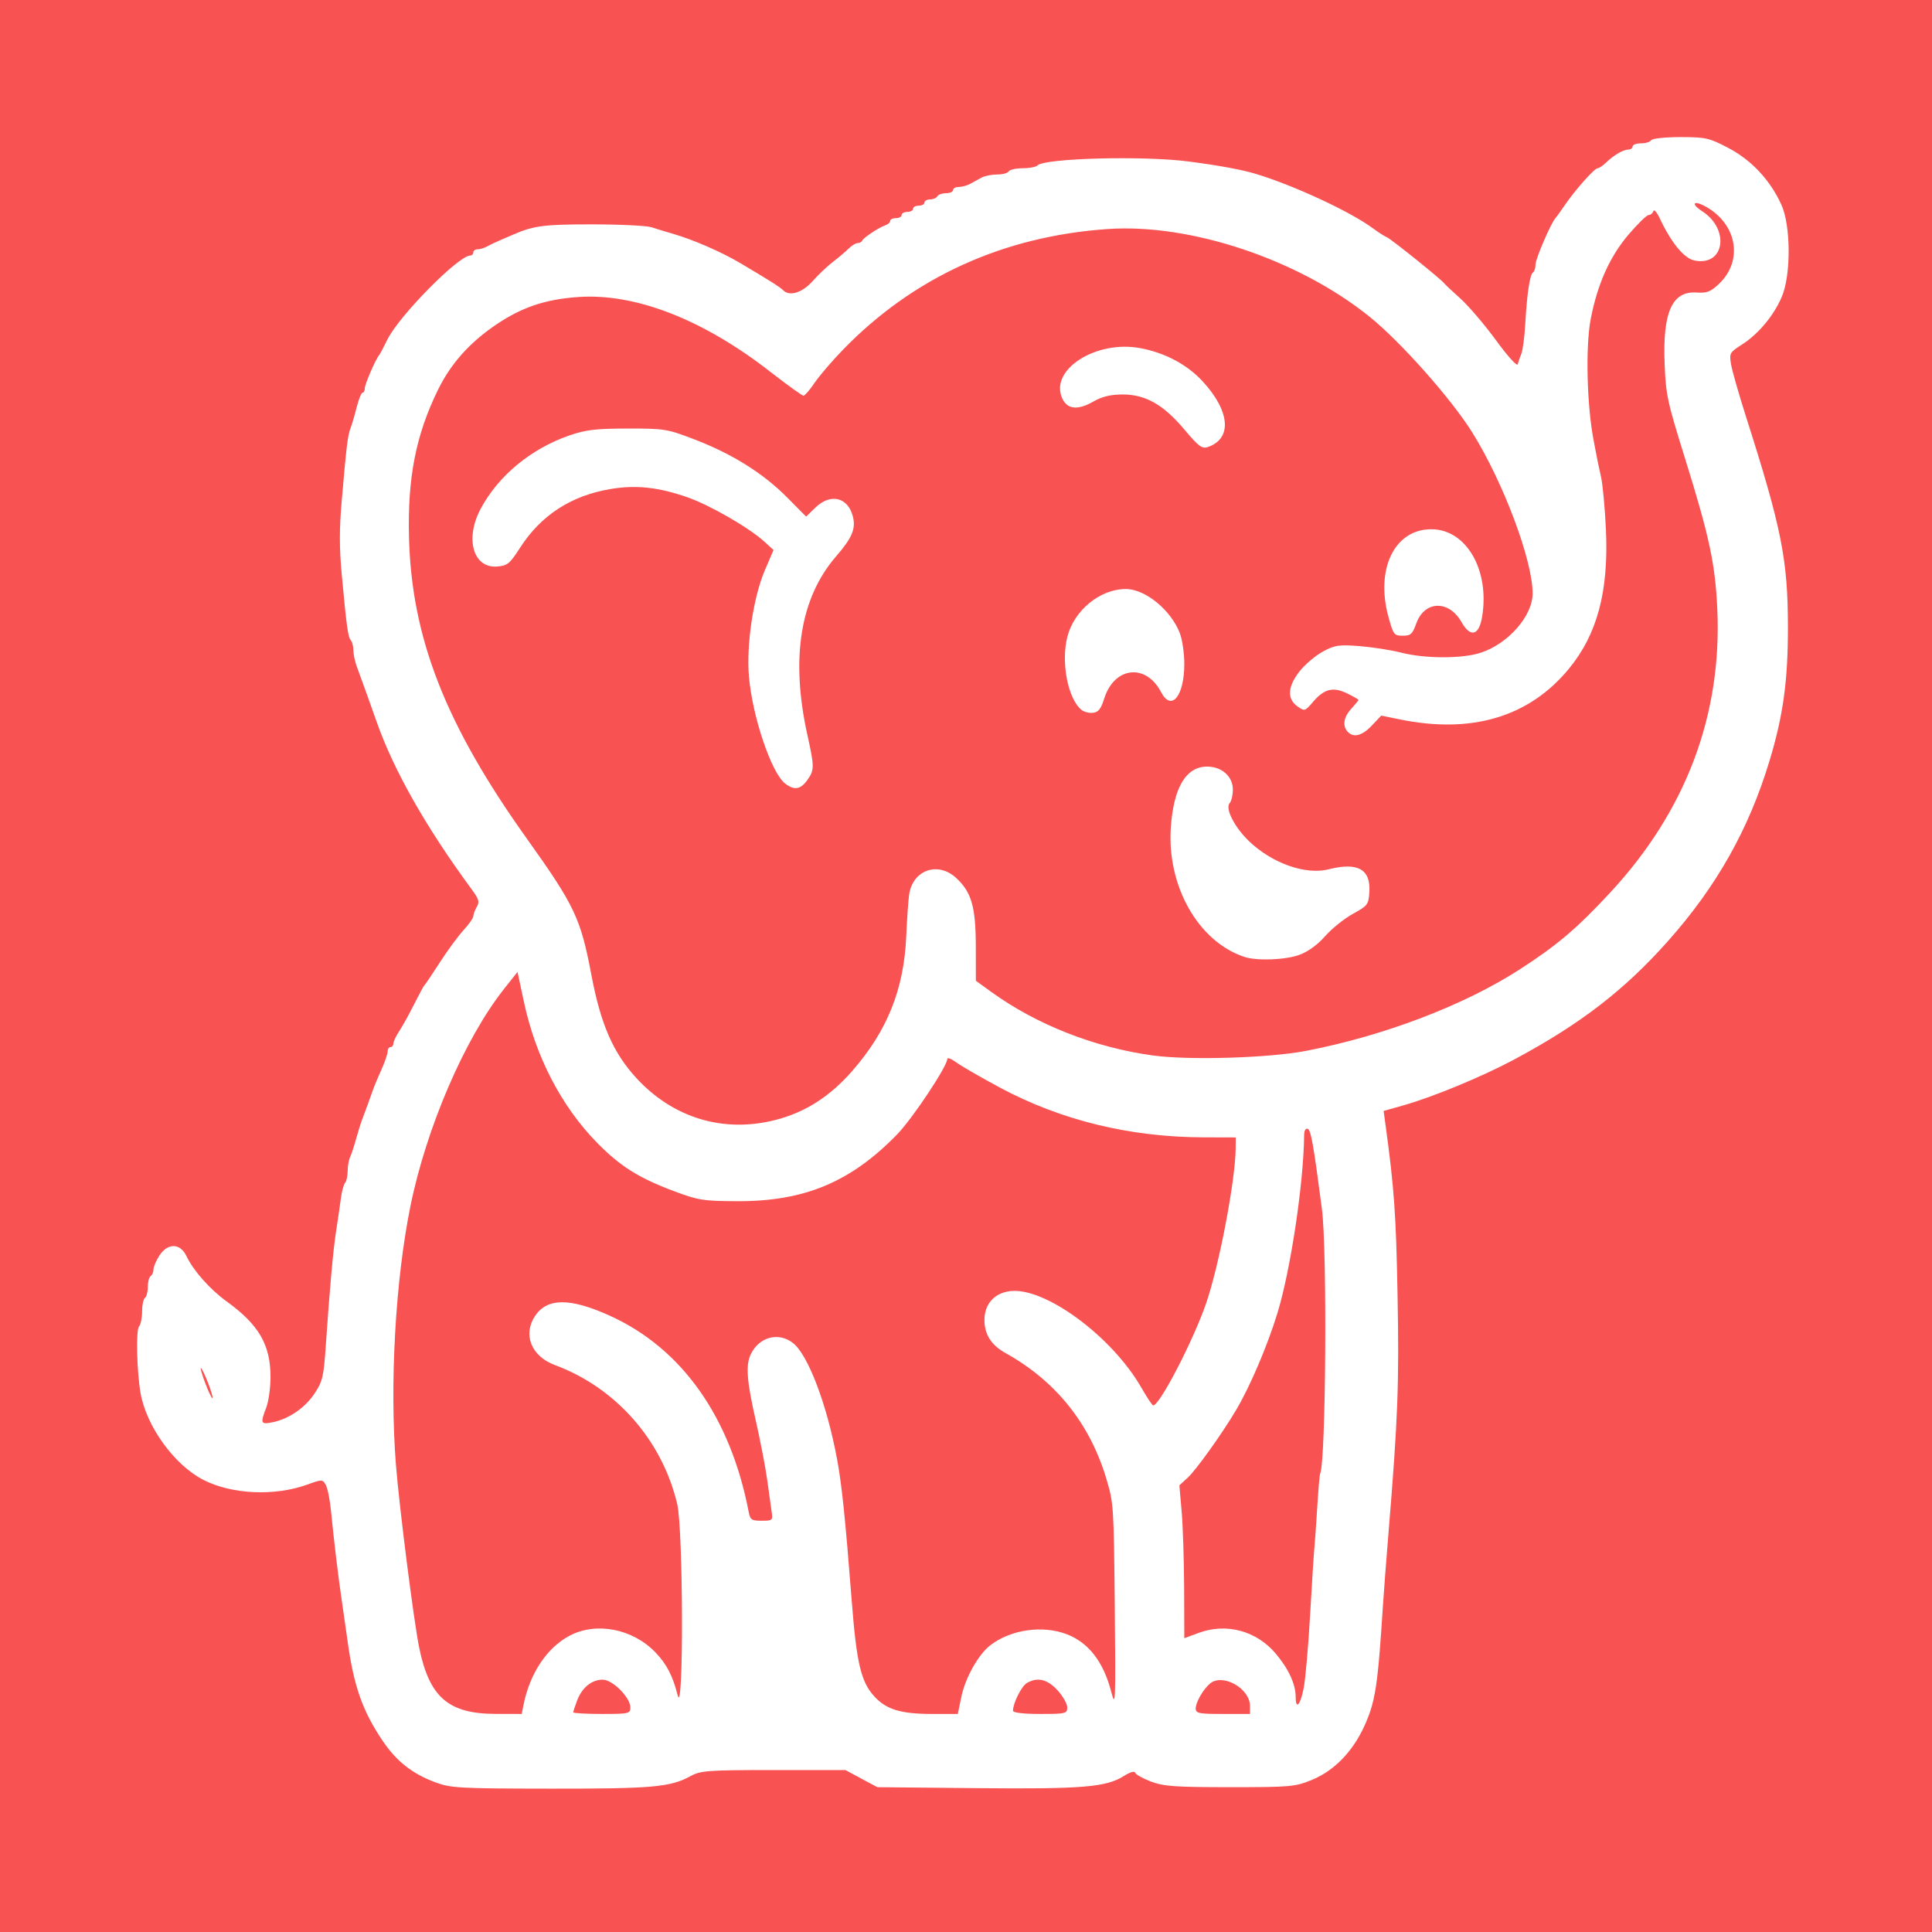 <svg width="251" height="251" viewBox="0 0 251 251" fill="none" xmlns="http://www.w3.org/2000/svg">
<rect width="251" height="251" fill="#F85252"/>
<path d="M56.513 231.538C53.563 230.429 51.531 228.834 49.768 226.243C47.105 222.324 45.947 219.04 45.15 213.158C44.968 211.822 44.642 209.546 44.426 208.097C43.966 205.032 43.373 200.097 43.009 196.356C42.872 194.911 42.568 193.372 42.334 192.939C41.919 192.178 41.859 192.174 39.923 192.874C35.675 194.409 30.114 194.154 26.412 192.255C22.639 190.32 19.011 185.299 18.258 180.971C17.776 178.202 17.65 172.785 18.058 172.34C18.28 172.097 18.459 171.222 18.459 170.388C18.459 169.554 18.625 168.761 18.829 168.623C19.034 168.485 19.201 167.85 19.201 167.206C19.201 166.562 19.367 165.927 19.572 165.789C19.776 165.651 19.942 165.259 19.942 164.919C19.942 164.575 20.287 163.765 20.71 163.117C21.794 161.457 23.418 161.485 24.22 163.182C25.114 165.068 27.269 167.502 29.439 169.072C33.627 172.105 35.13 174.688 35.145 178.858C35.148 180.259 34.9 182.056 34.596 182.854C33.798 184.935 33.869 185.093 35.43 184.773C37.552 184.34 39.671 182.874 40.902 180.988C41.893 179.473 42.045 178.834 42.301 175.17C42.853 167.166 43.269 162.522 43.67 159.919C43.896 158.473 44.174 156.558 44.289 155.668C44.408 154.777 44.653 153.874 44.834 153.663C45.02 153.453 45.168 152.765 45.168 152.141C45.168 151.514 45.313 150.684 45.495 150.299C45.673 149.91 46.018 148.866 46.259 147.975C46.504 147.085 46.856 145.947 47.049 145.445C47.517 144.214 48.069 142.7 48.455 141.599C48.63 141.097 49.13 139.894 49.568 138.931C50.006 137.963 50.362 136.914 50.362 136.603C50.362 136.287 50.529 136.032 50.733 136.032C50.937 136.032 51.104 135.833 51.104 135.586C51.104 135.344 51.419 134.659 51.801 134.068C52.187 133.477 52.84 132.335 53.252 131.534C54.843 128.433 55.007 128.133 55.196 127.935C55.307 127.825 56.197 126.493 57.18 124.975C58.16 123.457 59.532 121.599 60.226 120.837C60.923 120.08 61.491 119.271 61.491 119.036C61.491 118.801 61.691 118.258 61.94 117.829C62.322 117.161 62.222 116.817 61.254 115.505C55.314 107.432 51.134 100.052 48.915 93.724C48.448 92.388 47.913 90.886 47.728 90.384C47.546 89.882 47.249 89.064 47.068 88.562C46.89 88.06 46.556 87.141 46.326 86.517C46.099 85.894 45.91 84.975 45.91 84.473C45.91 83.971 45.758 83.388 45.576 83.177C45.209 82.756 45.027 81.432 44.393 74.586C44.085 71.234 44.078 68.764 44.378 65.274C44.987 58.137 45.176 56.554 45.528 55.667C45.703 55.222 46.066 53.991 46.33 52.934C46.597 51.877 46.945 51.011 47.105 51.011C47.264 51.011 47.394 50.756 47.394 50.44C47.394 49.918 48.819 46.622 49.249 46.153C49.353 46.039 49.835 45.129 50.321 44.128C51.812 41.068 59.569 33.197 61.094 33.197C61.313 33.197 61.491 33.015 61.491 32.792C61.491 32.57 61.743 32.388 62.051 32.388C62.363 32.388 62.904 32.225 63.257 32.031C63.613 31.833 64.318 31.493 64.83 31.274C65.342 31.055 66.173 30.695 66.685 30.473C69.337 29.323 70.661 29.149 76.886 29.149C80.529 29.149 84.024 29.319 84.651 29.525C85.278 29.732 86.543 30.12 87.459 30.383C90.063 31.137 93.739 32.736 96.177 34.181C99.964 36.428 101.355 37.306 101.723 37.687C102.554 38.553 104.216 38.051 105.573 36.525C106.323 35.683 107.517 34.549 108.233 34.003C108.949 33.46 109.854 32.691 110.251 32.298C110.645 31.902 111.175 31.578 111.427 31.578C111.676 31.578 111.935 31.44 112.006 31.274C112.158 30.893 114.135 29.578 115.003 29.278C115.36 29.157 115.653 28.893 115.653 28.695C115.653 28.501 115.986 28.339 116.395 28.339C116.803 28.339 117.136 28.157 117.136 27.934C117.136 27.711 117.47 27.529 117.878 27.529C118.286 27.529 118.62 27.347 118.62 27.124C118.62 26.902 118.954 26.719 119.362 26.719C119.77 26.719 120.104 26.537 120.104 26.315C120.104 26.092 120.427 25.91 120.824 25.91C121.221 25.91 121.647 25.727 121.774 25.505C121.9 25.282 122.412 25.1 122.909 25.1C123.406 25.1 123.814 24.918 123.814 24.695C123.814 24.473 124.152 24.29 124.56 24.29C124.971 24.29 125.639 24.108 126.043 23.885C126.452 23.663 127.112 23.298 127.52 23.076C127.924 22.853 128.833 22.671 129.538 22.671C130.243 22.671 130.922 22.489 131.048 22.266C131.174 22.043 131.986 21.861 132.851 21.861C133.715 21.861 134.583 21.699 134.776 21.497C135.692 20.549 148.528 20.213 154.419 20.979C158.362 21.493 161.345 22.043 163.137 22.586C168.123 24.092 175.438 27.493 178.369 29.663C179.07 30.181 179.897 30.711 180.205 30.837C180.747 31.064 187.246 36.29 187.621 36.8C187.721 36.942 188.674 37.837 189.739 38.792C190.8 39.748 192.877 42.185 194.358 44.209C195.904 46.323 197.103 47.647 197.184 47.323C197.258 47.015 197.47 46.396 197.652 45.95C197.834 45.505 198.06 43.772 198.156 42.104C198.386 38.108 198.75 35.675 199.162 35.396C199.343 35.274 199.492 34.8 199.492 34.343C199.492 33.626 201.525 28.914 202.081 28.339C202.189 28.226 202.727 27.481 203.276 26.675C204.622 24.699 207.145 21.861 207.553 21.861C207.735 21.861 208.217 21.541 208.621 21.153C209.664 20.153 210.888 19.432 211.545 19.432C211.852 19.432 212.105 19.25 212.105 19.027C212.105 18.804 212.594 18.622 213.195 18.622C213.796 18.622 214.39 18.44 214.516 18.217C214.642 17.995 216.33 17.812 218.3 17.812C221.602 17.812 222.05 17.914 224.547 19.226C227.556 20.804 229.989 23.412 231.436 26.606C232.664 29.311 232.697 35.687 231.499 38.529C230.479 40.958 228.457 43.392 226.328 44.752C224.714 45.784 224.658 45.882 224.888 47.307C225.022 48.12 225.886 51.153 226.81 54.047C231.477 68.671 232.282 72.724 232.282 81.578C232.282 88.489 231.659 93.003 229.893 98.837C227.199 107.744 223.019 115.161 216.679 122.287C211.014 128.655 205.275 133.072 196.709 137.655C192.562 139.878 186.141 142.53 182.297 143.615L179.756 144.331L180.005 146.153C181.129 154.364 181.374 157.789 181.566 168.218C181.785 179.809 181.615 184.295 180.387 199.19C180.101 202.64 179.775 206.923 179.66 208.704C178.996 219.121 178.677 221.158 177.208 224.34C175.701 227.603 173.316 230.045 170.489 231.215C168.267 232.134 167.707 232.186 159.798 232.186C152.701 232.186 151.162 232.077 149.526 231.453C148.469 231.053 147.545 230.534 147.474 230.304C147.4 230.057 146.814 230.223 146.061 230.704C143.742 232.186 140.689 232.445 126.963 232.312L113.983 232.186L111.906 231.073L109.832 229.96H100.484C92.081 229.96 91.002 230.036 89.763 230.721C87.114 232.182 84.829 232.389 71.581 232.377C59.618 232.364 58.553 232.304 56.513 231.538ZM68.001 221.559C68.807 217.445 71.043 214.069 73.993 212.51C77.472 210.672 82.213 211.599 85.174 214.696C86.621 216.21 87.4 217.721 88.041 220.243C88.828 223.328 88.768 198.72 87.982 195.401C86.023 187.109 80.017 180.283 72.082 177.34C69.011 176.198 67.883 173.364 69.534 170.935C71.118 168.603 74.085 168.603 79.231 170.935C88.59 175.174 94.908 184.109 97.275 196.457C97.464 197.445 97.653 197.571 98.955 197.571C100.35 197.571 100.417 197.514 100.257 196.457C100.168 195.846 99.905 193.975 99.679 192.307C99.449 190.639 98.777 187.141 98.184 184.538C97.022 179.453 96.863 177.384 97.52 175.983C98.588 173.7 101.122 173.004 103.014 174.473C104.969 175.992 107.41 182.396 108.734 189.486C109.365 192.854 109.806 197.109 110.648 207.895C111.283 216.077 111.854 218.498 113.586 220.389C115.148 222.097 117.047 222.672 121.11 222.672H124.437L124.886 220.486C125.398 217.996 127.09 214.968 128.648 213.757C131.296 211.696 135.499 211.101 138.649 212.336C141.472 213.441 143.386 215.955 144.392 219.87C144.922 221.923 144.948 221.21 144.829 208.704C144.7 195.571 144.681 195.287 143.728 192.097C141.58 184.923 137.147 179.401 130.64 175.789C128.789 174.761 127.895 173.364 127.895 171.494C127.895 169.425 129.178 167.987 131.244 167.736C135.752 167.194 144.477 173.627 148.298 180.307C149.014 181.558 149.696 182.583 149.823 182.587C150.654 182.603 155.016 174.198 156.686 169.352C158.407 164.364 160.525 153.218 160.536 149.089L160.54 147.773L156.367 147.761C146.784 147.732 137.855 145.55 129.935 141.311C127.487 139.999 124.942 138.53 124.278 138.048C123.614 137.562 123.072 137.348 123.072 137.566C123.072 138.522 118.542 145.336 116.543 147.388C110.515 153.578 104.516 156.085 95.806 156.056C91.347 156.04 90.716 155.939 87.466 154.716C82.948 153.016 80.537 151.493 77.554 148.445C72.935 143.732 69.589 137.287 68.068 130.169L67.234 126.271L65.464 128.505C60.382 134.931 55.396 146.502 53.326 156.68C51.367 166.311 50.607 179.842 51.438 190.283C51.883 195.874 53.764 210.672 54.465 214.081C55.782 220.494 58.264 222.648 64.359 222.664L67.783 222.672L68.001 221.559ZM81.894 221.822C81.894 220.534 79.587 218.219 78.303 218.219C76.886 218.219 75.625 219.235 74.991 220.891C74.709 221.632 74.475 222.34 74.475 222.457C74.475 222.575 76.144 222.672 78.185 222.672C81.705 222.672 81.894 222.627 81.894 221.822ZM138.653 221.822C138.653 221.356 138.085 220.352 137.391 219.595C136.071 218.154 134.784 217.85 133.404 218.656C132.713 219.061 131.604 221.275 131.604 222.255C131.604 222.51 132.955 222.672 135.129 222.672C138.46 222.672 138.653 222.627 138.653 221.822ZM162.395 221.636C162.395 219.332 158.811 217.336 157.183 218.737C156.292 219.506 155.346 221.158 155.346 221.951C155.346 222.591 155.74 222.672 158.871 222.672H162.395V221.636ZM169.369 219.332C169.599 218.162 169.977 213.842 170.211 209.733C170.445 205.623 170.69 201.797 170.749 201.231C170.812 200.664 170.979 198.287 171.124 195.951C171.265 193.615 171.439 191.595 171.506 191.465C172.255 190.081 172.441 162.498 171.74 157.085C170.649 148.7 170.315 146.809 169.892 146.655C169.629 146.558 169.439 146.878 169.432 147.437C169.369 153.72 167.674 165.012 165.949 170.635C164.658 174.842 162.424 180.085 160.607 183.162C158.819 186.19 155.409 190.963 154.308 191.975L153.221 192.975L153.517 196.384C153.681 198.263 153.825 202.729 153.84 206.316L153.862 212.83L155.736 212.138C159.327 210.814 163.229 211.862 165.734 214.822C167.399 216.797 168.33 218.806 168.33 220.433C168.33 222.194 168.935 221.555 169.369 219.332ZM27.013 179.611C26.609 178.579 26.197 177.732 26.097 177.732C26 177.732 26.267 178.647 26.694 179.765C27.121 180.886 27.532 181.733 27.61 181.647C27.688 181.558 27.418 180.643 27.013 179.611ZM100.699 145.514C104.583 144.534 107.829 142.461 110.756 139.097C115.282 133.898 117.433 128.522 117.737 121.659C117.834 119.433 118.001 116.999 118.108 116.25C118.561 113.036 121.826 111.862 124.211 114.052C126.214 115.894 126.763 117.793 126.774 122.918L126.782 127.416L128.774 128.858C134.657 133.121 142.233 136.101 149.823 137.129C154.534 137.765 164.851 137.453 169.662 136.53C179.76 134.586 190.184 130.619 197.392 125.971C202.304 122.805 204.9 120.599 209.263 115.886C219.038 105.323 223.727 92.874 223.108 79.149C222.837 73.242 222.091 69.756 218.901 59.513C216.605 52.149 216.426 51.327 216.263 47.258C215.996 40.553 217.239 37.788 220.426 38.003C221.776 38.092 222.251 37.906 223.356 36.849C226.487 33.849 225.678 29.137 221.639 26.861C220.025 25.95 219.591 26.444 221.134 27.436C224.796 29.792 224.035 34.643 220.132 33.841C218.782 33.566 217.116 31.533 215.618 28.339C215.251 27.561 214.883 27.149 214.798 27.428C214.709 27.707 214.438 27.934 214.19 27.934C213.945 27.934 212.772 29.072 211.585 30.464C209.141 33.331 207.549 36.881 206.666 41.42C205.965 45.035 206.162 52.792 207.067 57.355C207.193 57.987 207.36 58.865 207.442 59.311C207.523 59.756 207.775 60.942 207.998 61.942C208.224 62.942 208.514 66.052 208.64 68.849C209.003 76.841 207.505 82.436 203.802 86.914C198.624 93.173 191.163 95.384 181.774 93.445L179.452 92.967L178.231 94.254C176.959 95.602 175.839 95.886 175.082 95.06C174.377 94.291 174.559 93.165 175.564 92.068C176.076 91.509 176.492 90.999 176.492 90.934C176.492 90.866 175.835 90.485 175.03 90.092C173.212 89.198 172.047 89.481 170.604 91.165C169.532 92.42 169.488 92.432 168.549 91.76C167.184 90.785 167.284 89.194 168.839 87.214C169.529 86.339 170.879 85.189 171.843 84.663C173.401 83.813 173.936 83.732 176.621 83.942C178.283 84.072 180.732 84.453 182.056 84.793C185.165 85.586 189.936 85.59 192.358 84.805C195.923 83.651 199.102 80.04 199.113 77.125C199.132 72.845 195.341 62.716 191.275 56.185C188.57 51.845 182.023 44.46 177.975 41.185C168.757 33.728 154.686 29.007 143.902 29.756C130.324 30.691 118.62 36.035 109.48 45.473C108.081 46.914 106.434 48.841 105.822 49.748C105.21 50.655 104.564 51.4 104.39 51.408C104.216 51.412 102.298 50.031 100.124 48.339C91.339 41.485 82.525 38.056 75.072 38.59C70.784 38.898 67.734 39.938 64.351 42.246C60.964 44.562 58.568 47.258 56.921 50.606C54.031 56.489 52.933 62.064 53.137 69.837C53.474 82.882 57.882 94.149 68.428 108.926C74.675 117.684 75.432 119.279 76.831 126.655C78.04 133.064 79.65 136.757 82.655 140.036C87.422 145.238 93.951 147.222 100.699 145.514ZM161.653 124.315C155.677 122.327 151.585 115.109 152.111 107.489C152.471 102.299 154.089 99.594 156.83 99.594C158.737 99.594 160.169 100.874 160.169 102.578C160.169 103.299 159.987 104.084 159.761 104.331C159.134 105.015 160.369 107.457 162.269 109.283C165.27 112.165 169.621 113.7 172.637 112.935C176.406 111.979 178.102 112.939 177.901 115.91C177.797 117.526 177.69 117.667 175.753 118.732C174.633 119.348 173.019 120.647 172.166 121.615C171.202 122.716 169.948 123.631 168.85 124.04C167.028 124.716 163.285 124.862 161.653 124.315ZM102.001 101.793C100.22 100.428 97.731 93.06 97.297 87.853C96.952 83.728 97.879 77.562 99.367 74.088L100.495 71.457L99.334 70.392C97.33 68.562 92.218 65.614 89.28 64.594C85.504 63.282 82.599 62.975 79.286 63.538C74.201 64.396 70.29 66.938 67.582 71.137C66.225 73.246 65.924 73.493 64.603 73.602C61.469 73.857 60.363 69.987 62.456 66.084C64.752 61.805 68.951 58.327 73.918 56.59C76.074 55.837 77.368 55.683 81.523 55.675C86.331 55.667 86.684 55.724 90.3 57.116C95.156 58.987 99.181 61.513 102.268 64.631L104.731 67.116L105.933 65.946C107.873 64.056 110.14 64.574 110.793 67.064C111.216 68.671 110.722 69.857 108.626 72.278C103.956 77.671 102.691 85.513 104.891 95.469C105.818 99.659 105.818 100.044 104.869 101.364C103.989 102.582 103.192 102.704 102.001 101.793ZM140.47 92.202C138.716 90.708 137.825 86.019 138.671 82.716C139.558 79.262 142.963 76.497 146.302 76.525C148.825 76.546 152.141 79.274 153.287 82.274C153.603 83.1 153.862 84.886 153.862 86.242C153.862 90.453 152.182 92.489 150.839 89.91C148.877 86.149 144.777 86.606 143.464 90.732C143.023 92.125 142.704 92.529 141.98 92.606C141.476 92.663 140.797 92.481 140.47 92.202ZM180.398 80.201C178.658 73.93 181.17 68.756 185.951 68.756C190.499 68.756 193.571 74.064 192.547 80.161C192.139 82.59 191.034 82.862 189.872 80.817C188.24 77.93 185.076 78.015 184.011 80.975C183.499 82.388 183.28 82.59 182.245 82.59C181.121 82.59 181.025 82.465 180.398 80.201ZM153.926 55.865C151.184 52.594 148.847 51.254 145.887 51.25C144.291 51.25 143.205 51.509 142.055 52.165C139.996 53.343 138.627 53.189 137.981 51.703C136.364 48.007 142.407 44.157 148.142 45.23C151.384 45.837 154.256 47.371 156.277 49.578C159.839 53.461 160.095 57.019 156.893 58.084C156.162 58.327 155.706 57.987 153.926 55.865Z" fill="white"/>
</svg>
